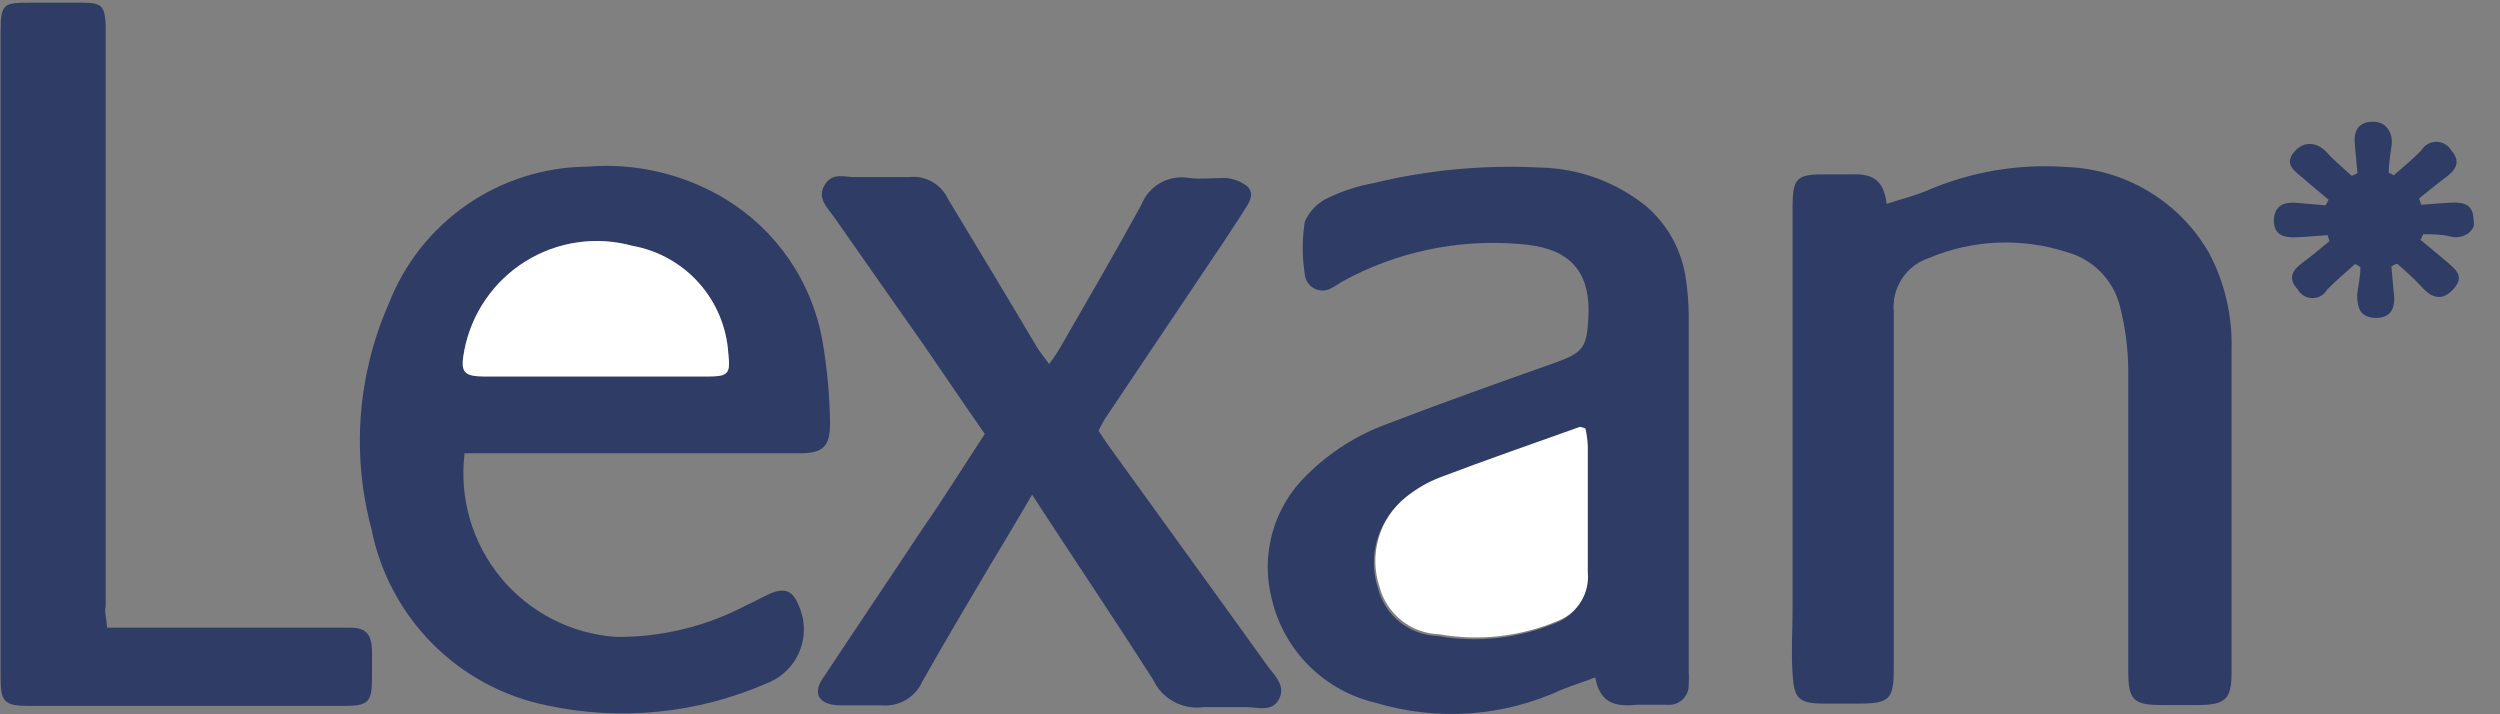 <svg xmlns="http://www.w3.org/2000/svg" width="84" height="24" viewBox="0 0 84 24" fill="none"><rect x="0" y="0" width="84" height="24" fill="#808080" stroke="none"/><g clip-path="url(#clip0)"><path d="M83.11 7.39C83.11 6.75 82.61 6.79 82.16 6.82L81.35 6.88C81.331 6.809 81.308 6.738 81.28 6.67C81.57 6.44 81.85 6.2 82.15 5.98C82.45 5.76 82.74 5.48 82.36 5.05C82.309 4.963 82.236 4.891 82.148 4.84C82.06 4.79 81.961 4.764 81.86 4.764C81.759 4.764 81.66 4.79 81.572 4.84C81.484 4.891 81.411 4.963 81.36 5.05C81.07 5.35 80.75 5.61 80.43 5.89L80.26 5.8C80.26 5.49 80.32 5.17 80.36 4.86C80.4 4.55 80.24 4.1 79.76 4.09C79.28 4.08 79.08 4.36 79.12 4.82L79.21 5.82L79.02 5.91C78.74 5.65 78.43 5.4 78.17 5.11C77.91 4.82 77.44 4.68 77.08 5.11C76.72 5.54 77.14 5.77 77.41 6.01C77.68 6.25 77.96 6.47 78.24 6.71C78.211 6.775 78.177 6.839 78.14 6.9L77.22 6.82C76.78 6.77 76.43 6.88 76.4 7.38C76.4 8.03 76.9 7.99 77.4 7.96L78.21 7.9L78.27 8.1C77.98 8.34 77.7 8.58 77.4 8.8C77.1 9.02 76.81 9.3 77.2 9.72C77.249 9.81 77.321 9.885 77.409 9.937C77.497 9.989 77.598 10.016 77.7 10.016C77.802 10.016 77.903 9.989 77.991 9.937C78.079 9.885 78.151 9.81 78.2 9.72C78.5 9.42 78.82 9.15 79.13 8.87L79.31 8.97C79.31 9.28 79.24 9.59 79.2 9.9C79.2 10.37 79.32 10.66 79.8 10.68C80.28 10.7 80.48 10.41 80.44 9.95L80.35 8.95C80.411 8.916 80.475 8.886 80.54 8.86C80.84 9.108 81.124 9.376 81.39 9.66C81.77 10.08 82.13 10.09 82.48 9.66C82.83 9.23 82.43 9 82.16 8.75L81.33 8.06L81.42 7.87C81.73 7.87 82.04 7.87 82.35 7.95C82.66 8.03 83.14 7.88 83.16 7.39H83.11Z" fill="#2E3C66"></path><path fill-rule="evenodd" clip-rule="evenodd" d="M53.6 22.76C53.13 22.94 52.8 23.04 52.48 23.17C50.515 24.082 48.283 24.238 46.21 23.61C45.369 23.412 44.6 22.985 43.987 22.376C43.374 21.767 42.943 21 42.74 20.16C42.542 19.417 42.547 18.634 42.755 17.894C42.962 17.153 43.365 16.482 43.92 15.95C44.685 15.191 45.607 14.608 46.62 14.24C48.49 13.52 50.38 12.85 52.27 12.18C53.21 11.84 53.32 11.66 53.37 10.66C53.46 8.94 52.56 8.31 51.08 8.2C48.998 8.019 46.91 8.461 45.08 9.47C44.971 9.547 44.858 9.617 44.74 9.68C44.652 9.731 44.553 9.759 44.452 9.761C44.35 9.764 44.25 9.74 44.16 9.693C44.07 9.646 43.994 9.577 43.938 9.493C43.882 9.408 43.848 9.311 43.84 9.21C43.75 8.627 43.75 8.033 43.84 7.45C43.997 7.09 44.282 6.801 44.64 6.64C45.123 6.411 45.634 6.246 46.16 6.15C47.985 5.708 49.865 5.533 51.74 5.63C53.037 5.654 54.289 6.108 55.3 6.92C56.045 7.553 56.526 8.441 56.65 9.41C56.71 9.807 56.74 10.208 56.74 10.61C56.74 14.61 56.74 18.55 56.74 22.51C56.75 22.67 56.75 22.83 56.74 22.99C56.745 23.085 56.729 23.181 56.694 23.269C56.658 23.358 56.604 23.438 56.534 23.503C56.465 23.569 56.382 23.619 56.291 23.649C56.201 23.68 56.105 23.69 56.01 23.68C55.69 23.68 55.37 23.68 55.01 23.68C54.43 23.73 53.77 23.74 53.6 22.76ZM53.27 14.4C53.194 14.387 53.116 14.387 53.04 14.4C51.48 14.96 49.91 15.5 48.36 16.09C47.932 16.251 47.534 16.481 47.18 16.77C46.746 17.122 46.429 17.597 46.272 18.133C46.115 18.669 46.125 19.24 46.3 19.77C46.416 20.217 46.674 20.614 47.034 20.902C47.395 21.191 47.839 21.355 48.3 21.37C49.649 21.608 51.038 21.452 52.3 20.92C52.621 20.794 52.892 20.566 53.072 20.272C53.253 19.978 53.333 19.633 53.3 19.29C53.3 17.87 53.3 16.45 53.3 15.03C53.31 14.819 53.3 14.608 53.27 14.4Z" fill="#2E3C66"></path><path fill-rule="evenodd" clip-rule="evenodd" d="M15.61 15.23C15.519 15.972 15.579 16.725 15.788 17.443C15.997 18.161 16.35 18.829 16.825 19.406C17.3 19.983 17.888 20.458 18.552 20.8C19.217 21.143 19.944 21.347 20.69 21.4C22.223 21.416 23.735 21.048 25.09 20.33C25.36 20.21 25.62 20.06 25.89 19.94C26.37 19.74 26.64 19.85 26.83 20.33C26.942 20.572 27.003 20.834 27.01 21.1C27.016 21.366 26.968 21.631 26.867 21.878C26.767 22.125 26.617 22.348 26.426 22.534C26.236 22.72 26.009 22.865 25.76 22.96C23.435 23.975 20.85 24.234 18.37 23.7C16.913 23.403 15.576 22.681 14.528 21.626C13.48 20.571 12.768 19.229 12.48 17.77C11.808 15.257 12.013 12.591 13.06 10.21C13.582 8.862 14.498 7.702 15.687 6.88C16.876 6.058 18.285 5.612 19.73 5.6C21.348 5.465 22.968 5.843 24.36 6.68C25.211 7.194 25.943 7.884 26.507 8.703C27.071 9.522 27.454 10.451 27.63 11.43C27.791 12.355 27.878 13.291 27.89 14.23C27.89 14.99 27.66 15.23 26.89 15.23H15.61ZM19.98 12.65H23.75C24.48 12.65 24.55 12.57 24.47 11.87C24.414 10.995 24.067 10.164 23.483 9.509C22.899 8.855 22.113 8.415 21.25 8.26C20.647 8.094 20.016 8.055 19.398 8.145C18.779 8.235 18.185 8.453 17.654 8.783C17.124 9.114 16.667 9.551 16.314 10.067C15.96 10.582 15.717 11.166 15.6 11.78C15.46 12.5 15.6 12.64 16.29 12.65H19.98Z" fill="#2E3C66"></path><path fill-rule="evenodd" clip-rule="evenodd" d="M63.39 6.85C63.92 6.68 64.32 6.58 64.71 6.42C66.188 5.775 67.801 5.497 69.41 5.61C70.394 5.642 71.354 5.925 72.197 6.433C73.041 6.94 73.741 7.655 74.23 8.51C74.756 9.511 75.014 10.63 74.98 11.76C74.98 15.37 74.98 18.99 74.98 22.61C74.98 23.49 74.77 23.68 73.88 23.69H72.68C71.68 23.69 71.51 23.54 71.51 22.54C71.51 19.17 71.51 15.79 71.51 12.41C71.502 11.695 71.408 10.983 71.23 10.29C71.121 9.855 70.897 9.457 70.582 9.137C70.268 8.817 69.873 8.586 69.44 8.47C67.923 7.979 66.279 8.05 64.81 8.67C64.439 8.793 64.12 9.037 63.906 9.364C63.692 9.691 63.594 10.081 63.63 10.47C63.63 14.47 63.63 18.47 63.63 22.47C63.63 23.47 63.5 23.64 62.49 23.64H61.28C60.42 23.64 60.28 23.46 60.23 22.64C60.18 21.82 60.23 21.24 60.23 20.54C60.23 16.02 60.23 11.497 60.23 6.97C60.23 5.97 60.37 5.85 61.35 5.86C61.61 5.86 61.89 5.86 62.15 5.86C62.79 5.83 63.29 5.94 63.39 6.85Z" fill="#2E3C66"></path><path fill-rule="evenodd" clip-rule="evenodd" d="M34.68 16.62C34.14 17.54 33.68 18.32 33.21 19.09C32.46 20.36 31.71 21.62 30.99 22.9C30.875 23.158 30.682 23.374 30.438 23.517C30.194 23.661 29.912 23.725 29.63 23.7C29.17 23.7 28.72 23.7 28.26 23.7C27.49 23.7 27.26 23.29 27.71 22.7C28.8 21.05 29.91 19.41 31 17.76C31.7 16.76 32.38 15.66 33.09 14.58C32.39 13.58 31.72 12.58 31.03 11.58C30.03 10.15 29.03 8.74 28.03 7.3C27.82 6.99 27.44 6.68 27.7 6.23C27.96 5.78 28.36 5.95 28.7 5.95C29.32 5.95 29.94 5.95 30.55 5.95C30.816 5.921 31.084 5.975 31.317 6.106C31.55 6.237 31.737 6.438 31.85 6.68C32.85 8.34 33.85 9.99 34.85 11.68C34.96 11.85 35.08 12 35.25 12.23C35.365 12.083 35.472 11.929 35.57 11.77C36.5 10.15 37.45 8.53 38.35 6.88C38.472 6.568 38.698 6.309 38.989 6.145C39.281 5.981 39.62 5.922 39.95 5.98C40.34 6.03 40.75 5.98 41.15 5.98C41.431 5.992 41.701 6.094 41.92 6.27C42.19 6.56 41.92 6.87 41.76 7.14C41.3 7.86 40.82 8.57 40.34 9.28L37.12 14.08C37.05 14.19 37 14.31 36.91 14.47C37.04 14.67 37.17 14.87 37.31 15.06C39.06 17.49 40.82 19.91 42.57 22.35C42.81 22.69 43.21 23.02 42.98 23.48C42.75 23.94 42.27 23.76 41.89 23.76C41.51 23.76 40.89 23.76 40.44 23.76C40.094 23.807 39.743 23.742 39.437 23.575C39.131 23.408 38.887 23.146 38.74 22.83C37.58 21.01 36.37 19.21 35.18 17.39L34.68 16.62Z" fill="#2E3C66"></path><path fill-rule="evenodd" clip-rule="evenodd" d="M3.6 21.09H11.76C12.3 21.09 12.47 21.3 12.5 21.84C12.5 22.13 12.5 22.43 12.5 22.72C12.5 23.61 12.4 23.72 11.5 23.72H1.02C0.12 23.72 0.02 23.59 0.02 22.72V1.09C0.02 0.09 0.12 0.09 1.09 0.09H2.77C3.42 0.09 3.52 0.21 3.55 0.83C3.55 1.02 3.55 1.2 3.55 1.39C3.55 7.71 3.55 14.043 3.55 20.39C3.5 20.5 3.57 20.74 3.6 21.09Z" fill="#2E3C66"></path><path fill-rule="evenodd" clip-rule="evenodd" d="M53.27 14.4C53.313 14.587 53.34 14.778 53.35 14.97C53.35 16.39 53.35 17.81 53.35 19.23C53.383 19.573 53.303 19.918 53.122 20.212C52.942 20.506 52.671 20.734 52.35 20.86C51.088 21.392 49.699 21.548 48.35 21.31C47.889 21.295 47.445 21.131 47.084 20.842C46.724 20.554 46.466 20.157 46.35 19.71C46.175 19.18 46.165 18.609 46.322 18.073C46.479 17.537 46.796 17.061 47.23 16.71C47.584 16.421 47.983 16.191 48.41 16.03C49.96 15.44 51.53 14.9 53.09 14.34C53.153 14.352 53.213 14.372 53.27 14.4Z" fill="white"></path><path fill-rule="evenodd" clip-rule="evenodd" d="M19.98 12.65H16.29C15.56 12.65 15.46 12.5 15.6 11.78C15.717 11.166 15.96 10.582 16.314 10.067C16.667 9.551 17.124 9.114 17.654 8.783C18.185 8.453 18.779 8.235 19.398 8.145C20.016 8.055 20.647 8.094 21.25 8.26C22.113 8.415 22.899 8.855 23.483 9.509C24.067 10.164 24.414 10.995 24.47 11.87C24.55 12.57 24.47 12.65 23.75 12.65H19.98Z" fill="white"></path></g><defs><clipPath id="clip0"><rect width="83.12" height="23.99" fill="white"></rect></clipPath></defs></svg>